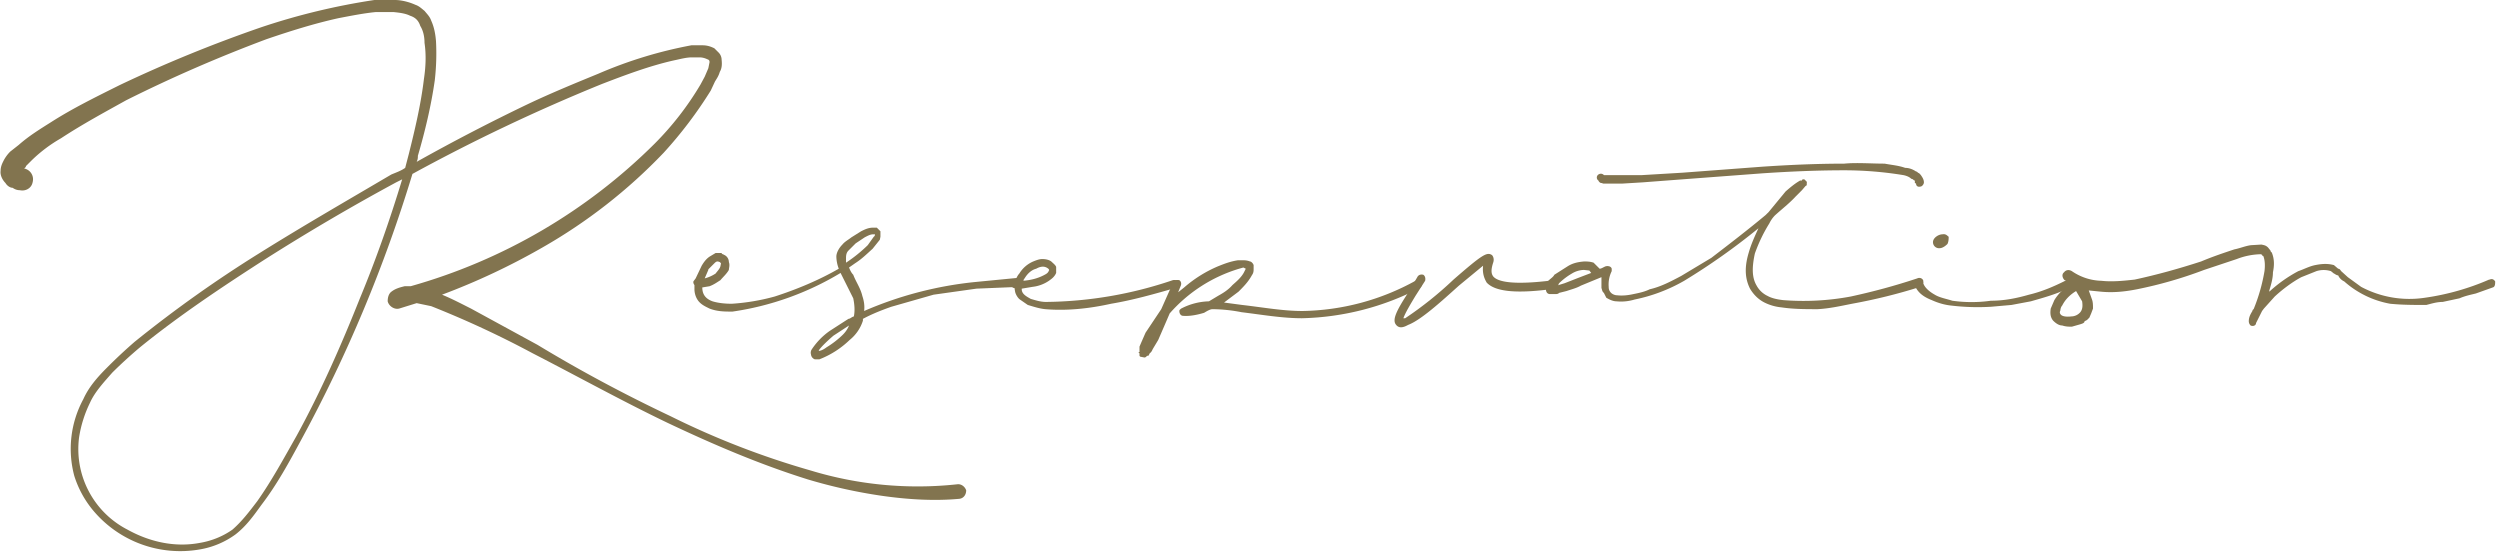 <svg xmlns="http://www.w3.org/2000/svg" width="414" height="92" fill="none" viewBox="0 0 414 92">
  <path fill="#82744F" d="M158.5 80.2c.7-.1 1.3.4 1.5 1 0 .7-.4 1.3-1.1 1.4-4.3.4-8.7.1-12.9-.5a86 86 0 0 1-12.2-2.7c-8-2.5-15.7-5.8-23.3-9.4-7.5-3.6-14.9-7.7-22.3-11.5a160.8 160.8 0 0 0-16.8-7.8l-2.4-.5-2.9.9c-.8.2-1.7-.4-1.9-1.2 0-.5.1-1.1.5-1.5.7-.6 1.5-.8 2.3-1h1a93 93 0 0 0 40.4-23.6A49.7 49.7 0 0 0 116 14l.7-1.3.6-1.4.2-1c0-.3-.1-.4-.4-.5a3 3 0 0 0-1.2-.3h-1.3c-1 0-2 .3-3 .5-4 .9-8 2.4-11.9 3.9a303.8 303.8 0 0 0-31.4 14.9 234.5 234.5 0 0 1-18.4 44c-2 3.7-4 7.4-6.6 10.8-1.3 1.8-2.5 3.5-4.3 4.9a14 14 0 0 1-6 2.5 18.8 18.8 0 0 1-17.6-6.5 16.8 16.8 0 0 1-3.1-5.7 17.3 17.3 0 0 1 1.5-12.7c.9-2 2.3-3.6 3.9-5.2a83 83 0 0 1 4.6-4.3A207 207 0 0 1 43 41.9c7.2-4.5 14.5-8.7 21.8-13 .7-.3 1.6-.6 2.3-1.1l.6-2.3c1-4 2-8.2 2.5-12.4.3-2 .4-4 .1-6 0-1-.2-2-.7-2.8-.3-.9-.8-1.4-1.7-1.7-.8-.4-1.8-.5-2.7-.6h-3c-2 .2-4 .6-6.1 1-4.1.9-8.2 2.2-12 3.5-8 3-15.6 6.3-23.2 10.1-3.6 2-7.3 4-10.8 6.3a24 24 0 0 0-4.8 3.6l-1 1c0 .2-.2.3-.3.4 1 .2 1.7 1.2 1.4 2.3-.2 1-1.2 1.5-2.1 1.3a2 2 0 0 1-1.2-.4c-.4 0-.9-.3-1.2-.8-.5-.5-.9-1.3-.8-2 0-.6.2-1.1.4-1.5a6 6 0 0 1 1.2-1.7L3.1 24c1.7-1.5 3.5-2.6 5.4-3.8 3.6-2.3 7.5-4.2 11.3-6.1a227 227 0 0 1 23.5-9.6A110.6 110.6 0 0 1 62 0c1.1 0 2.3-.2 3.4 0 1 0 2.3.3 3.4.8.6.2 1 .6 1.5 1 .5.6.9 1 1.1 1.6.5 1.1.7 2.2.8 3.4a39 39 0 0 1-.2 6.5c-.6 4.2-1.6 8.4-2.8 12.5 0 .3 0 .6-.2 1a324 324 0 0 1 18.5-9.6c3.8-1.8 7.7-3.4 11.6-5a72 72 0 0 1 15.4-4.7h1.8c.6 0 1.2.1 2 .5l.7.7c.4.4.5.9.5 1.2.1.9 0 1.5-.3 2-.2.7-.5 1.1-.8 1.6l-.7 1.5a70.3 70.3 0 0 1-7.8 10.3A88 88 0 0 1 89.8 41a112.8 112.8 0 0 1-16.6 7.8c1.7.7 3.2 1.5 4.8 2.3l11 6c7.1 4.3 14.4 8.2 22 11.8a136 136 0 0 0 23.2 9 60.9 60.9 0 0 0 24.3 2.3ZM59.6 49.4c2.7-6.5 5-13.1 7-19.7l-1 .5A359 359 0 0 0 43.8 43c-7 4.5-14.2 9.3-20.6 14.5a75.6 75.6 0 0 0-4.6 4.2c-1.4 1.6-2.9 3.2-3.7 5a20 20 0 0 0-1.8 5.7 15 15 0 0 0 8 15.3c3.6 2 7.8 3 12 2.2 1.8-.3 3.7-1 5.4-2.2 1.6-1.4 2.8-3 4.1-4.7 2.4-3.4 4.4-7.1 6.5-10.8 4-7.3 7.4-15 10.5-22.8Z"/>
  <path fill="#82744F" d="M168.7 46c.5 0 .8.4.9.7 0 .4-.4.8-.7.8l-7.2.3-7.1 1-7 2c-1.7.6-3.2 1.2-4.7 2v.3a6.7 6.7 0 0 1-2.2 3.2 15 15 0 0 1-5 3.2h-.7c-.1 0-.2 0-.5-.3a1 1 0 0 1-.2-.5 1 1 0 0 1 .1-.8 11.5 11.5 0 0 1 3-3.1l3.1-2c.3 0 .5-.3.9-.4.2-1 .1-2-.1-3l-1.5-3-.6-1.2a48 48 0 0 1-17.9 6.4c-1.3 0-2.5 0-3.8-.5-.6-.3-1.3-.6-1.8-1.2s-.7-1.4-.7-2v-.7c-.1-.1-.3-.5-.1-.7l.3-.4 1-2.1c.3-.5.7-1.1 1.3-1.5l1-.6h1c0 .2.3.2.4.3.5.2.8.7.8 1.2.2.5 0 1 0 1.3-.4.7-1 1.2-1.4 1.7-.5.3-1 .7-1.8 1l-1.2.2c0 1.2.6 1.9 1.7 2.3 1 .3 2.1.4 3.2.4a35 35 0 0 0 7.1-1.2c3.7-1.2 7.3-2.7 10.6-4.6a6 6 0 0 1-.4-2c0-.7.5-1.5 1-2 .4-.5 1-.8 1.5-1.2l1.6-1c.6-.3 1.2-.6 2-.6h.6l.6.6v.9l-.1.5-1.2 1.5c-1 .9-1.8 1.7-2.9 2.4l-1 .7c.2.5.4.9.7 1.2.4 1.1 1.2 2.2 1.5 3.5.3.9.4 1.7.3 2.5a61.7 61.7 0 0 1 18.4-4.8l7.2-.7Zm-51.4-1.3-.6 1.4a6 6 0 0 0 1.8-.8c.3-.4.7-.8.8-1.2l.1-.5-.2-.2-.3-.1c-.2 0-.3 0-.6.3l-1 1Zm22.8-2v.8a24 24 0 0 0 3.6-2.9l1-1.4c.2-.1.2-.4.2-.4h-.3c-.5 0-1 .3-1.4.5l-1.5 1-1.2 1.2c-.3.3-.4.7-.4 1.2Zm-.5 12.7c.5-.5.8-1 1-1.5l-2.6 1.7c-.8.7-1.8 1.6-2.4 2.4v.1c.4 0 .9-.3 1.3-.6 1-.6 2-1.4 2.7-2.1Z"/>
  <path fill="#82744F" d="M195 46.9c.2.3 0 .7-.4.8-3.5 1-7 2-10.6 2.6-3.6.8-7.3 1.2-10.9.9-1-.1-1.9-.4-2.9-.7l-1.3-.9c-.3-.2-.7-.8-.8-1.3l-.1-.6c-.4 0-.6-.4-.5-.7 0-.4.3-.6.7-.6.1-.4.4-.9.6-1.1a5 5 0 0 1 2.3-2c.5-.2 1-.4 1.5-.4s1.2.1 1.6.5c.2.2.6.5.7.8v1c-.3.7-.8 1-1.2 1.3a6 6 0 0 1-2.7 1l-1.8.3v.1c0 .8.8 1.2 1.5 1.6.7.2 1.6.5 2.5.5a67.1 67.1 0 0 0 21-3.6c.4-.1.8 0 .9.5Zm-25.2-1-.4.6c1.3-.1 2.5-.4 3.6-1 .4-.2.6-.4.7-.7.1-.1 0-.1 0-.2l-.1-.1c-.6-.5-1.3-.4-2 0-.8.2-1.4.8-1.8 1.4Z"/>
  <path fill="#82744F" d="M235.4 46.7c.2.4 0 .8-.3 1a44.4 44.4 0 0 1-19.5 5c-3.3 0-6.7-.6-10-1a26 26 0 0 0-4.8-.5c-.4 0-.9.3-1.4.6-1 .3-2.3.6-3.5.5-.3 0-.6-.3-.6-.8 0-.2.2-.3.3-.4a10.5 10.5 0 0 1 4.6-1.2l1.5-.9c.9-.5 1.7-1 2.4-1.8.8-.7 1.6-1.4 2-2.3l.2-.4-.4-.2-.7.2a24.8 24.8 0 0 0-11.5 7.4l-.6 1.4-1.3 3-.9 1.5c-.1.2-.2.5-.5.7l-.2.4c-.1 0-.3 0-.4.2l-.2.1h-.1l-.5-.1a.3.3 0 0 1-.3-.2v-.4c-.2-.1-.2-.2 0-.2v-.9l.3-.7.7-1.6 1.8-2.7.8-1.2 2-4.5c0-.3.6-.4 1-.3.3.2.4.6.2 1l-.4 1 1-.8a21 21 0 0 1 5.6-3.5c1-.4 2-.8 3.3-1h.8c.3 0 .7 0 1.2.2.2 0 .5.3.6.6v.7c0 .5-.1.7-.3 1-.6 1.1-1.4 1.9-2.2 2.7l-2.4 1.8 3 .4c3.5.4 6.7 1 10 1a39.9 39.9 0 0 0 18.7-5c.4-.2.8-.1 1 .2Z"/>
  <path fill="#82744F" d="M257.3 46.4c.4 0 .8.2.8.6 0 .3-.3.7-.6.8-6.4.9-9.9.5-11.3-1-.6-1-.7-1.9-.6-2.8l-4 3.3c-3 2.7-6.3 5.7-8.4 6.5-.2.1-.7.4-1.2.4a1 1 0 0 1-.8-.4c-.7-.8 0-2.3 2.1-5.5l1.4-2.4c.2-.4.6-.5 1-.4.3.2.4.6.3 1l-1.6 2.5c-.6 1-1.7 2.8-2 3.7h.3a60 60 0 0 0 8-6.4c4.6-4 5.5-4.6 6.3-4.1.1 0 .5.5.3 1.2-.4 1.2-.4 1.9 0 2.4.7.8 3 1.5 10 .6Z"/>
  <path fill="#82744F" d="M318.5 46.5c0 .4-.1.7-.5 1a91.4 91.4 0 0 1-11.3 2.8c-2 .4-3.8.8-5.7.9-2 0-4 0-6-.3a8 8 0 0 1-2.8-.8c-1-.5-1.8-1.3-2.4-2.3-.5-1-.7-2-.7-3s.2-2 .5-3c.4-1.4 1-2.7 1.6-4a108.3 108.3 0 0 1-12.3 8.7 27.4 27.4 0 0 1-8.2 3.1c-1 .3-2 .4-3 .3-.6 0-1.2-.3-1.7-.6l-.4-.8c-.3-.2-.3-.6-.4-.8v-1.8l-3.4 1.4c-.7.4-1.5.6-2.4.9l-1.2.3c-.2.2-.4.2-.7.2h-.8c-.1 0-.3 0-.5-.2a1 1 0 0 1-.2-.6c-.2-.3 0-.6 0-.7l.4-.7c.4-.4.8-.6 1-1l2.2-1.4c.8-.5 1.6-.7 2.7-.8.5 0 1 0 1.6.2l1 1c.3 0 .7-.3 1-.4.4-.1.9 0 1 .4v.4a5 5 0 0 0-.5 2.6c0 .4.1.7.4 1 .2.2.6.4 1 .4.9.1 1.8 0 2.7-.2 1-.2 1.9-.4 2.7-.8 1.8-.4 3.5-1.3 5.2-2.2l5-3c3-2.3 6-4.6 9-7.1l.5-.5 2.8-3.4c.7-.6 1.5-1.3 2.4-1.8h.3c0-.2.2-.2.2-.2h.2l.2.2c.3.2.2.4.2.5v.1c0 .2 0 .2-.2.3l-.6.7-1 1c-1.1 1.2-2.3 2.1-3.5 3.2a5 5 0 0 0-.9 1.3c-1 1.6-1.8 3.3-2.4 5-.4 1.9-.6 3.8.3 5.3a4 4 0 0 0 1.8 1.7c.7.4 1.7.6 2.6.7a42.6 42.6 0 0 0 11.2-.6c3.7-.8 7.4-1.8 11-3 .4-.2.9 0 1 .4Zm-57.1-.5 2.1-.8-.3-.4-.9-.1a4 4 0 0 0-2 .6 10.9 10.9 0 0 0-2.5 2l1.3-.4 2.3-.9Zm3.7-15.7s-.3-.1-.4-.4a.6.6 0 0 1 0-1c.3-.2.7-.2 1 .2l-.1-.1h6.3l6.7-.4 13.3-1c4.5-.3 9-.5 13.5-.5 2.1-.2 4.4 0 6.7 0 1 .2 2.3.3 3.4.7.6 0 1.2.2 1.8.6 0 0 .2 0 .3.2.3.1.4.3.5.4.2.3.5.7.5 1.2 0 .3-.3.7-.6.7-.4.1-.7-.1-.7-.5l-.2-.1v-.4s-.2 0-.3-.2l-.3-.1c-.3-.3-.8-.5-1.3-.6a60.8 60.8 0 0 0-9.8-.8c-4.5 0-9 .2-13.5.5l-13.3 1-6.6.5-3.3.2h-3.2l-.3-.1Z"/>
  <path fill="#82744F" d="M343 46.7c0 .4 0 .8-.4 1-2 1-4.2 1.6-6.3 2.2l-3.2.6-3.4.3a37 37 0 0 1-6.6-.2c-1-.1-2.1-.4-3.2-.9-1-.4-2.2-1-2.8-2.4 0-.3 0-.8.4-1 .4 0 .7 0 1 .4v.2c.2.7 1 1.4 1.9 1.9.8.5 2 .7 2.9 1 2.1.3 4.3.3 6.4 0 2.2 0 4.2-.4 6.3-1 2.1-.5 4-1.3 6-2.3.2-.2.7-.1 1 .2Zm-22-5.6a1 1 0 0 1-.9-1c0-.7.9-1.3 1.6-1.3.6-.1.8.3 1 .4 0 .3 0 .8-.2 1.2-.3.3-.8.7-1.3.7h-.2Zm.5-1c0-.2-.2-.3-.2-.3h.2v.2Z"/>
  <path fill="#82744F" d="M412.3 46.3c.4-.2.7 0 .9.3 0 .4 0 .9-.4 1l-2.8 1c-.8.2-1.8.4-2.7.8l-2.8.6c-1 0-1.9.3-2.7.5-2 0-4 0-6-.2a15.6 15.6 0 0 1-7.6-3.7 2 2 0 0 1-1-1c-.3 0-.6-.3-.7-.3l-.5-.4a4 4 0 0 0-2.4 0l-2.5 1c-1.5.8-3.1 2-4.4 3.2l-1.8 2-.3.4-1 2c0 .4-.5.6-.9.4a1 1 0 0 1-.3-.7c0-.7.3-1.2.6-1.7 0 0 0-.2.2-.3a29.6 29.6 0 0 0 1.8-6.3c.1-.8.1-1.8-.2-2.5l-.2-.1v-.1l-.2-.1a11.7 11.7 0 0 0-4 .8l-5.4 1.8a70.1 70.1 0 0 1-11.1 3.2c-2 .4-4 .6-6 .4l-2-.2.5 1.4c.2.5.2 1 .2 1.6l-.3.8-.3.7-.4.4-.4.2c0 .3-.4.4-.7.5l-.7.2-.7.2c-.5 0-1 0-1.6-.2-.5 0-1-.3-1.5-.8-.5-.6-.5-1.3-.4-2l.6-1.4a8 8 0 0 1 2.6-2.6l-.8-.7h-.1c-.4-.4-.5-1-.1-1.3.3-.4.8-.5 1.3-.2a9 9 0 0 0 4.9 1.6c1.8.2 3.7 0 5.5-.2 3.7-.8 7.3-1.8 11-3 1.9-.8 3.7-1.4 5.5-2 1-.2 1.9-.6 2.8-.7l1.7-.1c.4.1.7.1 1.1.5l.4.5s0 .2.2.3c.5 1.2.4 2.3.2 3.3 0 1-.3 2-.6 3v.3-.1a23 23 0 0 1 4.8-3.4c.9-.3 1.8-.8 2.8-1 1-.2 2-.3 3.1 0l.7.6c.3 0 .4.3.5.4l1.1 1 2.2 1.6a17 17 0 0 0 10.6 1.8 41 41 0 0 0 10.6-3h.1Zm-67.8 5.4c.4-.5.4-1.1.3-1.8l-1-1.7c-1 .6-1.8 1.4-2.3 2.4-.2.2-.3.6-.3.8-.2.4 0 .6 0 .6.2.4 1 .5 1.8.4a2 2 0 0 0 1.5-.7Z"/>
</svg>
